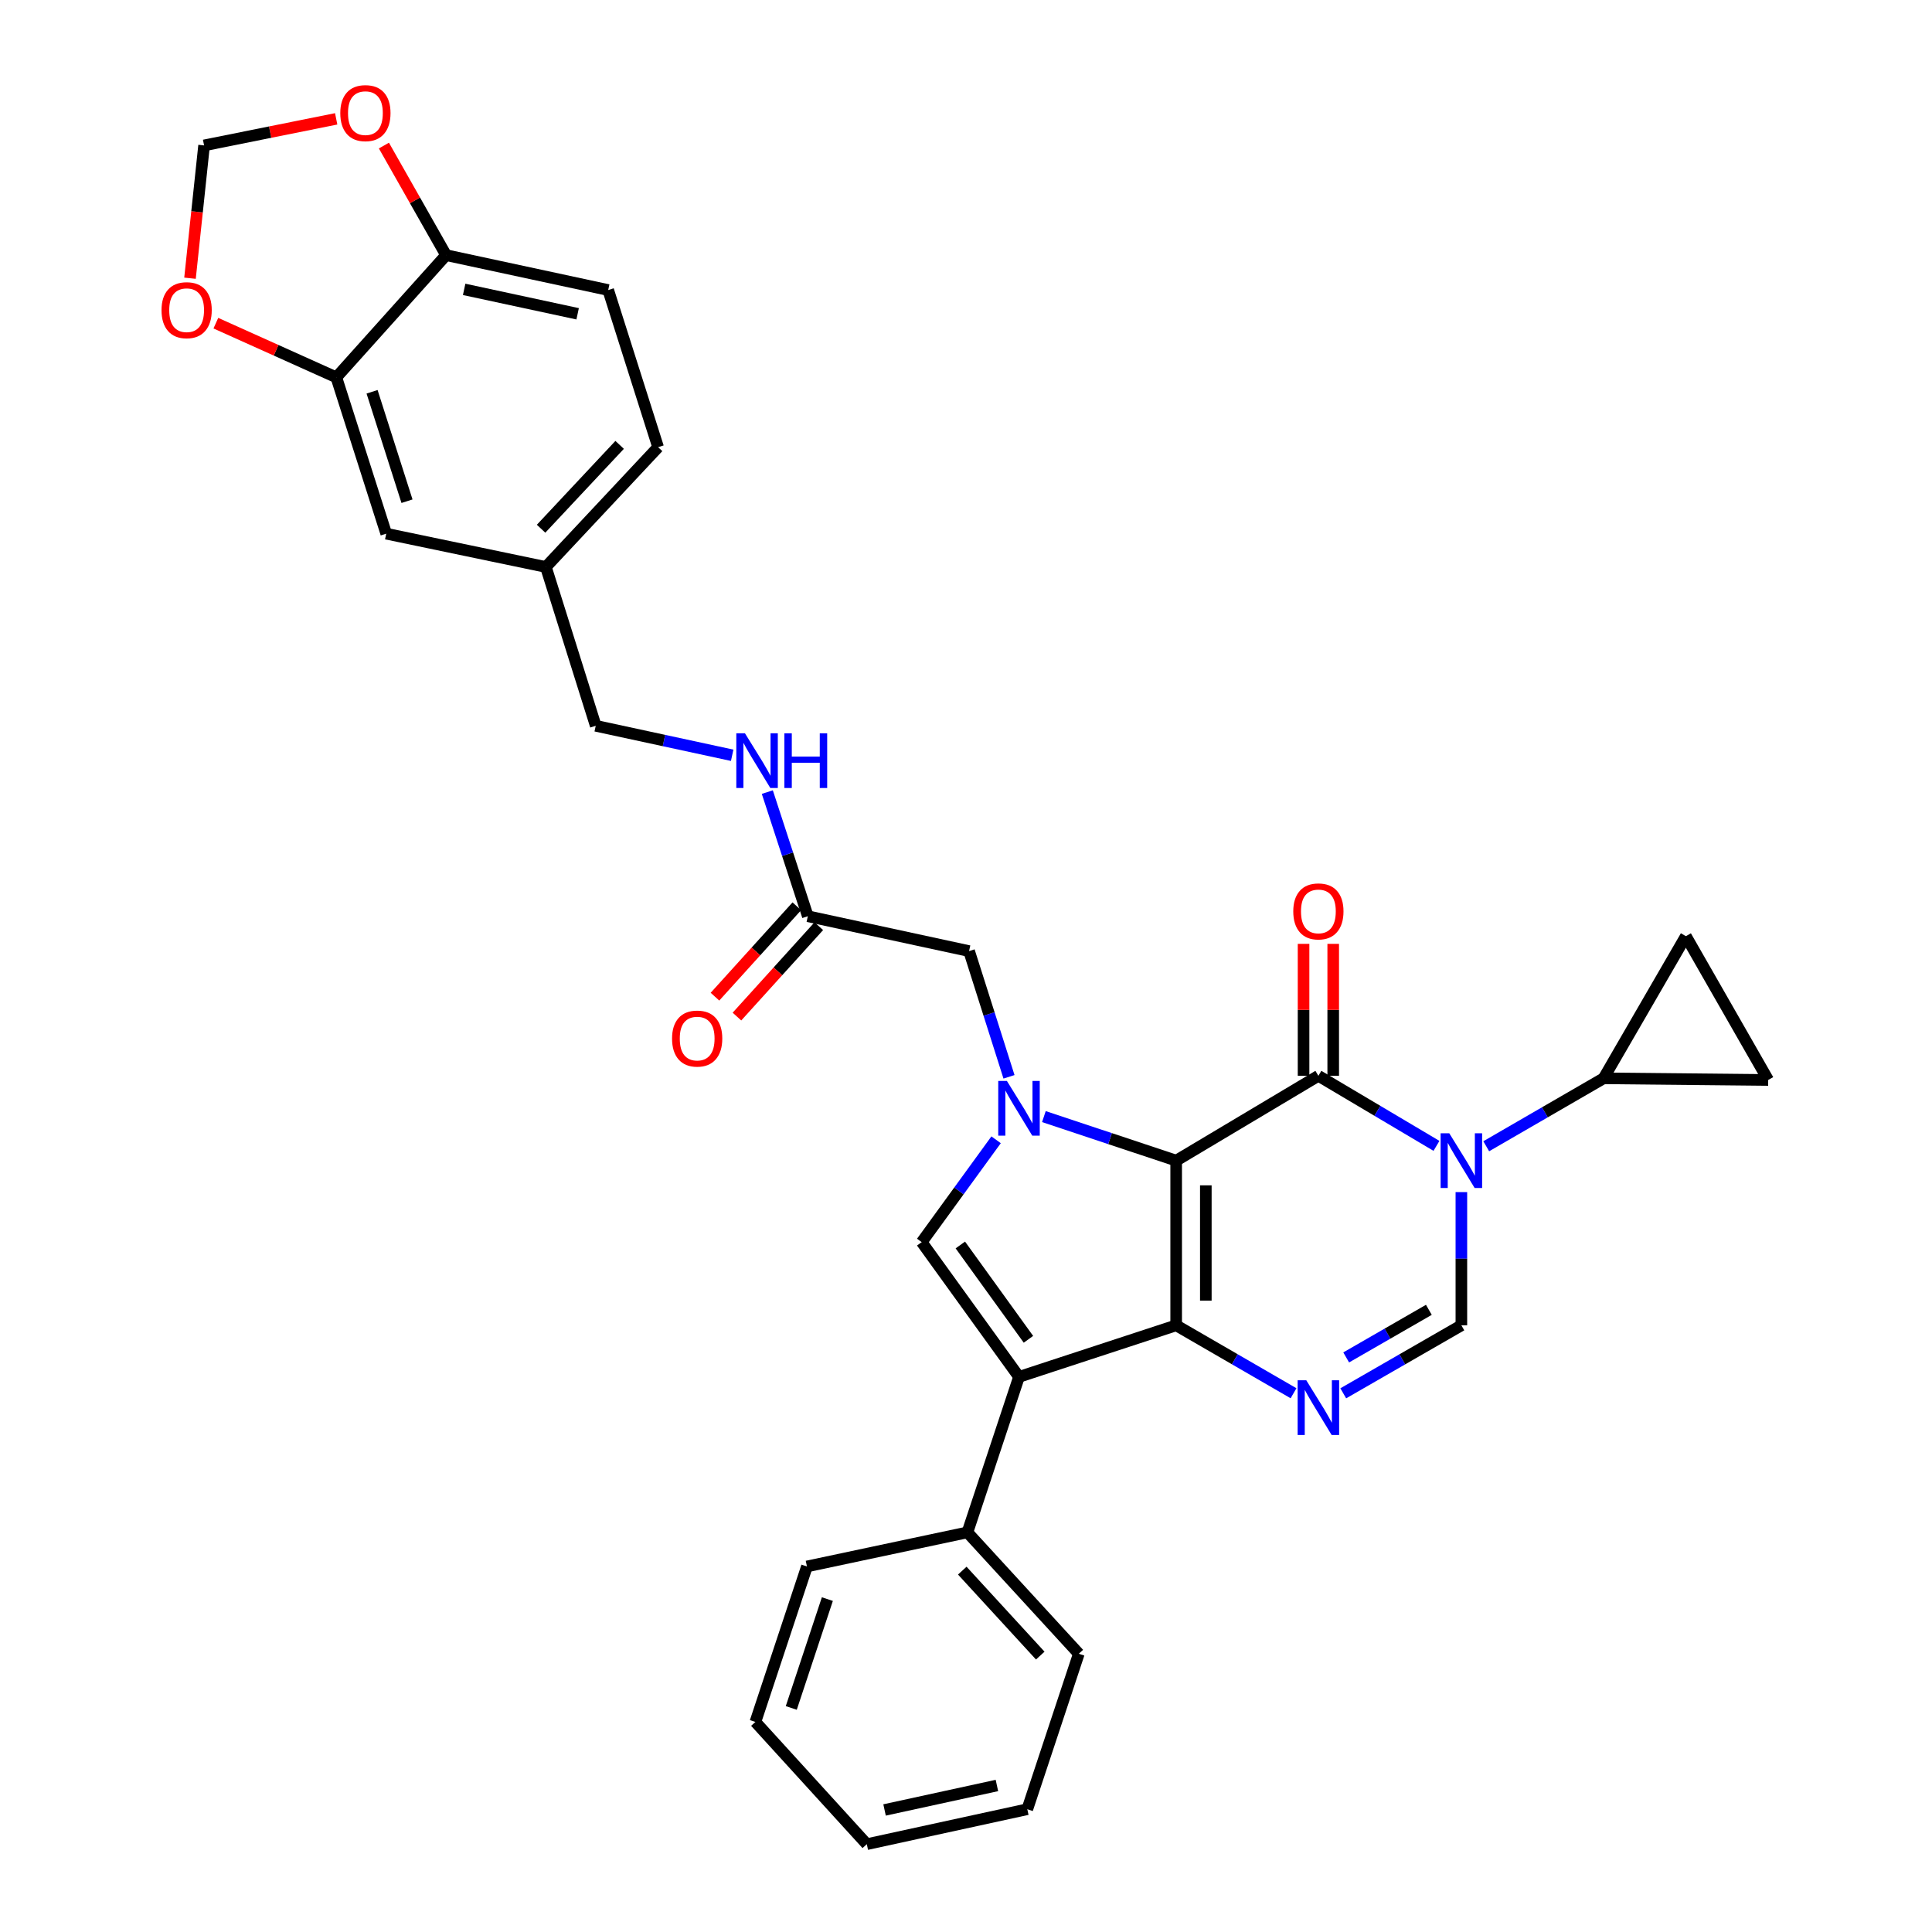<?xml version='1.0' encoding='iso-8859-1'?>
<svg version='1.1' baseProfile='full'
              xmlns='http://www.w3.org/2000/svg'
                      xmlns:rdkit='http://www.rdkit.org/xml'
                      xmlns:xlink='http://www.w3.org/1999/xlink'
                  xml:space='preserve'
width='1000px' height='1000px' viewBox='0 0 1000 1000'>
<!-- END OF HEADER -->
<rect style='opacity:1.0;fill:#FFFFFF;stroke:none' width='1000' height='1000' x='0' y='0'> </rect>
<path class='bond-0' d='M 608.784,600.746 L 608.784,685.987' style='fill:none;fill-rule:evenodd;stroke:#000000;stroke-width:6px;stroke-linecap:butt;stroke-linejoin:miter;stroke-opacity:1' />
<path class='bond-0' d='M 624.134,613.532 L 624.134,673.201' style='fill:none;fill-rule:evenodd;stroke:#000000;stroke-width:6px;stroke-linecap:butt;stroke-linejoin:miter;stroke-opacity:1' />
<path class='bond-1' d='M 608.784,600.746 L 682.394,556.837' style='fill:none;fill-rule:evenodd;stroke:#000000;stroke-width:6px;stroke-linecap:butt;stroke-linejoin:miter;stroke-opacity:1' />
<path class='bond-3' d='M 608.784,600.746 L 574.55,589.345' style='fill:none;fill-rule:evenodd;stroke:#000000;stroke-width:6px;stroke-linecap:butt;stroke-linejoin:miter;stroke-opacity:1' />
<path class='bond-3' d='M 574.55,589.345 L 540.315,577.944' style='fill:none;fill-rule:evenodd;stroke:#0000FF;stroke-width:6px;stroke-linecap:butt;stroke-linejoin:miter;stroke-opacity:1' />
<path class='bond-4' d='M 608.784,685.987 L 527.431,712.67' style='fill:none;fill-rule:evenodd;stroke:#000000;stroke-width:6px;stroke-linecap:butt;stroke-linejoin:miter;stroke-opacity:1' />
<path class='bond-5' d='M 608.784,685.987 L 639.156,703.566' style='fill:none;fill-rule:evenodd;stroke:#000000;stroke-width:6px;stroke-linecap:butt;stroke-linejoin:miter;stroke-opacity:1' />
<path class='bond-5' d='M 639.156,703.566 L 669.528,721.144' style='fill:none;fill-rule:evenodd;stroke:#0000FF;stroke-width:6px;stroke-linecap:butt;stroke-linejoin:miter;stroke-opacity:1' />
<path class='bond-2' d='M 682.394,556.837 L 712.954,574.968' style='fill:none;fill-rule:evenodd;stroke:#000000;stroke-width:6px;stroke-linecap:butt;stroke-linejoin:miter;stroke-opacity:1' />
<path class='bond-2' d='M 712.954,574.968 L 743.513,593.098' style='fill:none;fill-rule:evenodd;stroke:#0000FF;stroke-width:6px;stroke-linecap:butt;stroke-linejoin:miter;stroke-opacity:1' />
<path class='bond-14' d='M 690.069,556.837 L 690.069,522.691' style='fill:none;fill-rule:evenodd;stroke:#000000;stroke-width:6px;stroke-linecap:butt;stroke-linejoin:miter;stroke-opacity:1' />
<path class='bond-14' d='M 690.069,522.691 L 690.069,488.545' style='fill:none;fill-rule:evenodd;stroke:#FF0000;stroke-width:6px;stroke-linecap:butt;stroke-linejoin:miter;stroke-opacity:1' />
<path class='bond-14' d='M 674.719,556.837 L 674.719,522.691' style='fill:none;fill-rule:evenodd;stroke:#000000;stroke-width:6px;stroke-linecap:butt;stroke-linejoin:miter;stroke-opacity:1' />
<path class='bond-14' d='M 674.719,522.691 L 674.719,488.545' style='fill:none;fill-rule:evenodd;stroke:#FF0000;stroke-width:6px;stroke-linecap:butt;stroke-linejoin:miter;stroke-opacity:1' />
<path class='bond-7' d='M 756.405,617.037 L 756.405,651.512' style='fill:none;fill-rule:evenodd;stroke:#0000FF;stroke-width:6px;stroke-linecap:butt;stroke-linejoin:miter;stroke-opacity:1' />
<path class='bond-7' d='M 756.405,651.512 L 756.405,685.987' style='fill:none;fill-rule:evenodd;stroke:#000000;stroke-width:6px;stroke-linecap:butt;stroke-linejoin:miter;stroke-opacity:1' />
<path class='bond-8' d='M 769.271,593.298 L 799.638,575.72' style='fill:none;fill-rule:evenodd;stroke:#0000FF;stroke-width:6px;stroke-linecap:butt;stroke-linejoin:miter;stroke-opacity:1' />
<path class='bond-8' d='M 799.638,575.72 L 830.006,558.142' style='fill:none;fill-rule:evenodd;stroke:#000000;stroke-width:6px;stroke-linecap:butt;stroke-linejoin:miter;stroke-opacity:1' />
<path class='bond-6' d='M 515.579,589.955 L 496.324,616.439' style='fill:none;fill-rule:evenodd;stroke:#0000FF;stroke-width:6px;stroke-linecap:butt;stroke-linejoin:miter;stroke-opacity:1' />
<path class='bond-6' d='M 496.324,616.439 L 477.068,642.923' style='fill:none;fill-rule:evenodd;stroke:#000000;stroke-width:6px;stroke-linecap:butt;stroke-linejoin:miter;stroke-opacity:1' />
<path class='bond-11' d='M 522.257,557.359 L 511.925,524.822' style='fill:none;fill-rule:evenodd;stroke:#0000FF;stroke-width:6px;stroke-linecap:butt;stroke-linejoin:miter;stroke-opacity:1' />
<path class='bond-11' d='M 511.925,524.822 L 501.593,492.284' style='fill:none;fill-rule:evenodd;stroke:#000000;stroke-width:6px;stroke-linecap:butt;stroke-linejoin:miter;stroke-opacity:1' />
<path class='bond-15' d='M 527.431,712.67 L 500.732,793.153' style='fill:none;fill-rule:evenodd;stroke:#000000;stroke-width:6px;stroke-linecap:butt;stroke-linejoin:miter;stroke-opacity:1' />
<path class='bond-32' d='M 527.431,712.67 L 477.068,642.923' style='fill:none;fill-rule:evenodd;stroke:#000000;stroke-width:6px;stroke-linecap:butt;stroke-linejoin:miter;stroke-opacity:1' />
<path class='bond-32' d='M 532.321,693.222 L 497.067,644.399' style='fill:none;fill-rule:evenodd;stroke:#000000;stroke-width:6px;stroke-linecap:butt;stroke-linejoin:miter;stroke-opacity:1' />
<path class='bond-33' d='M 695.269,721.18 L 725.837,703.583' style='fill:none;fill-rule:evenodd;stroke:#0000FF;stroke-width:6px;stroke-linecap:butt;stroke-linejoin:miter;stroke-opacity:1' />
<path class='bond-33' d='M 725.837,703.583 L 756.405,685.987' style='fill:none;fill-rule:evenodd;stroke:#000000;stroke-width:6px;stroke-linecap:butt;stroke-linejoin:miter;stroke-opacity:1' />
<path class='bond-33' d='M 696.782,702.598 L 718.179,690.28' style='fill:none;fill-rule:evenodd;stroke:#0000FF;stroke-width:6px;stroke-linecap:butt;stroke-linejoin:miter;stroke-opacity:1' />
<path class='bond-33' d='M 718.179,690.28 L 739.577,677.963' style='fill:none;fill-rule:evenodd;stroke:#000000;stroke-width:6px;stroke-linecap:butt;stroke-linejoin:miter;stroke-opacity:1' />
<path class='bond-9' d='M 830.006,558.142 L 872.61,484.558' style='fill:none;fill-rule:evenodd;stroke:#000000;stroke-width:6px;stroke-linecap:butt;stroke-linejoin:miter;stroke-opacity:1' />
<path class='bond-10' d='M 830.006,558.142 L 915.213,558.995' style='fill:none;fill-rule:evenodd;stroke:#000000;stroke-width:6px;stroke-linecap:butt;stroke-linejoin:miter;stroke-opacity:1' />
<path class='bond-34' d='M 872.61,484.558 L 915.213,558.995' style='fill:none;fill-rule:evenodd;stroke:#000000;stroke-width:6px;stroke-linecap:butt;stroke-linejoin:miter;stroke-opacity:1' />
<path class='bond-13' d='M 501.593,492.284 L 418.125,474.24' style='fill:none;fill-rule:evenodd;stroke:#000000;stroke-width:6px;stroke-linecap:butt;stroke-linejoin:miter;stroke-opacity:1' />
<path class='bond-12' d='M 174.084,195.32 L 199.914,276.23' style='fill:none;fill-rule:evenodd;stroke:#000000;stroke-width:6px;stroke-linecap:butt;stroke-linejoin:miter;stroke-opacity:1' />
<path class='bond-12' d='M 192.581,202.789 L 210.662,259.425' style='fill:none;fill-rule:evenodd;stroke:#000000;stroke-width:6px;stroke-linecap:butt;stroke-linejoin:miter;stroke-opacity:1' />
<path class='bond-17' d='M 174.084,195.32 L 142.905,181.296' style='fill:none;fill-rule:evenodd;stroke:#000000;stroke-width:6px;stroke-linecap:butt;stroke-linejoin:miter;stroke-opacity:1' />
<path class='bond-17' d='M 142.905,181.296 L 111.726,167.271' style='fill:none;fill-rule:evenodd;stroke:#FF0000;stroke-width:6px;stroke-linecap:butt;stroke-linejoin:miter;stroke-opacity:1' />
<path class='bond-36' d='M 174.084,195.32 L 230.886,132.063' style='fill:none;fill-rule:evenodd;stroke:#000000;stroke-width:6px;stroke-linecap:butt;stroke-linejoin:miter;stroke-opacity:1' />
<path class='bond-20' d='M 418.125,474.24 L 407.644,442.115' style='fill:none;fill-rule:evenodd;stroke:#000000;stroke-width:6px;stroke-linecap:butt;stroke-linejoin:miter;stroke-opacity:1' />
<path class='bond-20' d='M 407.644,442.115 L 397.163,409.991' style='fill:none;fill-rule:evenodd;stroke:#0000FF;stroke-width:6px;stroke-linecap:butt;stroke-linejoin:miter;stroke-opacity:1' />
<path class='bond-22' d='M 412.437,469.088 L 391.251,492.481' style='fill:none;fill-rule:evenodd;stroke:#000000;stroke-width:6px;stroke-linecap:butt;stroke-linejoin:miter;stroke-opacity:1' />
<path class='bond-22' d='M 391.251,492.481 L 370.065,515.875' style='fill:none;fill-rule:evenodd;stroke:#FF0000;stroke-width:6px;stroke-linecap:butt;stroke-linejoin:miter;stroke-opacity:1' />
<path class='bond-22' d='M 423.814,479.391 L 402.628,502.785' style='fill:none;fill-rule:evenodd;stroke:#000000;stroke-width:6px;stroke-linecap:butt;stroke-linejoin:miter;stroke-opacity:1' />
<path class='bond-22' d='M 402.628,502.785 L 381.443,526.179' style='fill:none;fill-rule:evenodd;stroke:#FF0000;stroke-width:6px;stroke-linecap:butt;stroke-linejoin:miter;stroke-opacity:1' />
<path class='bond-27' d='M 500.732,793.153 L 558.395,855.975' style='fill:none;fill-rule:evenodd;stroke:#000000;stroke-width:6px;stroke-linecap:butt;stroke-linejoin:miter;stroke-opacity:1' />
<path class='bond-27' d='M 498.073,812.956 L 538.437,856.932' style='fill:none;fill-rule:evenodd;stroke:#000000;stroke-width:6px;stroke-linecap:butt;stroke-linejoin:miter;stroke-opacity:1' />
<path class='bond-28' d='M 500.732,793.153 L 417.673,810.796' style='fill:none;fill-rule:evenodd;stroke:#000000;stroke-width:6px;stroke-linecap:butt;stroke-linejoin:miter;stroke-opacity:1' />
<path class='bond-16' d='M 230.886,132.063 L 314.805,150.124' style='fill:none;fill-rule:evenodd;stroke:#000000;stroke-width:6px;stroke-linecap:butt;stroke-linejoin:miter;stroke-opacity:1' />
<path class='bond-16' d='M 240.244,149.778 L 298.988,162.421' style='fill:none;fill-rule:evenodd;stroke:#000000;stroke-width:6px;stroke-linecap:butt;stroke-linejoin:miter;stroke-opacity:1' />
<path class='bond-18' d='M 230.886,132.063 L 214.797,103.704' style='fill:none;fill-rule:evenodd;stroke:#000000;stroke-width:6px;stroke-linecap:butt;stroke-linejoin:miter;stroke-opacity:1' />
<path class='bond-18' d='M 214.797,103.704 L 198.709,75.345' style='fill:none;fill-rule:evenodd;stroke:#FF0000;stroke-width:6px;stroke-linecap:butt;stroke-linejoin:miter;stroke-opacity:1' />
<path class='bond-19' d='M 98.347,144.006 L 101.99,109.633' style='fill:none;fill-rule:evenodd;stroke:#FF0000;stroke-width:6px;stroke-linecap:butt;stroke-linejoin:miter;stroke-opacity:1' />
<path class='bond-19' d='M 101.99,109.633 L 105.633,75.261' style='fill:none;fill-rule:evenodd;stroke:#000000;stroke-width:6px;stroke-linecap:butt;stroke-linejoin:miter;stroke-opacity:1' />
<path class='bond-37' d='M 174.006,61.512 L 139.819,68.387' style='fill:none;fill-rule:evenodd;stroke:#FF0000;stroke-width:6px;stroke-linecap:butt;stroke-linejoin:miter;stroke-opacity:1' />
<path class='bond-37' d='M 139.819,68.387 L 105.633,75.261' style='fill:none;fill-rule:evenodd;stroke:#000000;stroke-width:6px;stroke-linecap:butt;stroke-linejoin:miter;stroke-opacity:1' />
<path class='bond-25' d='M 378.976,390.931 L 343.663,383.3' style='fill:none;fill-rule:evenodd;stroke:#0000FF;stroke-width:6px;stroke-linecap:butt;stroke-linejoin:miter;stroke-opacity:1' />
<path class='bond-25' d='M 343.663,383.3 L 308.35,375.67' style='fill:none;fill-rule:evenodd;stroke:#000000;stroke-width:6px;stroke-linecap:butt;stroke-linejoin:miter;stroke-opacity:1' />
<path class='bond-21' d='M 199.914,276.23 L 282.546,293.464' style='fill:none;fill-rule:evenodd;stroke:#000000;stroke-width:6px;stroke-linecap:butt;stroke-linejoin:miter;stroke-opacity:1' />
<path class='bond-23' d='M 314.805,150.124 L 340.635,231.46' style='fill:none;fill-rule:evenodd;stroke:#000000;stroke-width:6px;stroke-linecap:butt;stroke-linejoin:miter;stroke-opacity:1' />
<path class='bond-24' d='M 282.546,293.464 L 308.35,375.67' style='fill:none;fill-rule:evenodd;stroke:#000000;stroke-width:6px;stroke-linecap:butt;stroke-linejoin:miter;stroke-opacity:1' />
<path class='bond-26' d='M 282.546,293.464 L 340.635,231.46' style='fill:none;fill-rule:evenodd;stroke:#000000;stroke-width:6px;stroke-linecap:butt;stroke-linejoin:miter;stroke-opacity:1' />
<path class='bond-26' d='M 280.058,273.669 L 320.72,230.266' style='fill:none;fill-rule:evenodd;stroke:#000000;stroke-width:6px;stroke-linecap:butt;stroke-linejoin:miter;stroke-opacity:1' />
<path class='bond-30' d='M 558.395,855.975 L 531.729,936.45' style='fill:none;fill-rule:evenodd;stroke:#000000;stroke-width:6px;stroke-linecap:butt;stroke-linejoin:miter;stroke-opacity:1' />
<path class='bond-29' d='M 417.673,810.796 L 390.991,891.271' style='fill:none;fill-rule:evenodd;stroke:#000000;stroke-width:6px;stroke-linecap:butt;stroke-linejoin:miter;stroke-opacity:1' />
<path class='bond-29' d='M 428.24,827.698 L 409.563,884.031' style='fill:none;fill-rule:evenodd;stroke:#000000;stroke-width:6px;stroke-linecap:butt;stroke-linejoin:miter;stroke-opacity:1' />
<path class='bond-31' d='M 390.991,891.271 L 448.654,954.545' style='fill:none;fill-rule:evenodd;stroke:#000000;stroke-width:6px;stroke-linecap:butt;stroke-linejoin:miter;stroke-opacity:1' />
<path class='bond-35' d='M 531.729,936.45 L 448.654,954.545' style='fill:none;fill-rule:evenodd;stroke:#000000;stroke-width:6px;stroke-linecap:butt;stroke-linejoin:miter;stroke-opacity:1' />
<path class='bond-35' d='M 516.001,924.166 L 457.848,936.833' style='fill:none;fill-rule:evenodd;stroke:#000000;stroke-width:6px;stroke-linecap:butt;stroke-linejoin:miter;stroke-opacity:1' />
<path  class='atom-3' d='M 750.145 586.586
L 759.425 601.586
Q 760.345 603.066, 761.825 605.746
Q 763.305 608.426, 763.385 608.586
L 763.385 586.586
L 767.145 586.586
L 767.145 614.906
L 763.265 614.906
L 753.305 598.506
Q 752.145 596.586, 750.905 594.386
Q 749.705 592.186, 749.345 591.506
L 749.345 614.906
L 745.665 614.906
L 745.665 586.586
L 750.145 586.586
' fill='#0000FF'/>
<path  class='atom-4' d='M 521.171 559.494
L 530.451 574.494
Q 531.371 575.974, 532.851 578.654
Q 534.331 581.334, 534.411 581.494
L 534.411 559.494
L 538.171 559.494
L 538.171 587.814
L 534.291 587.814
L 524.331 571.414
Q 523.171 569.494, 521.931 567.294
Q 520.731 565.094, 520.371 564.414
L 520.371 587.814
L 516.691 587.814
L 516.691 559.494
L 521.171 559.494
' fill='#0000FF'/>
<path  class='atom-6' d='M 676.134 714.431
L 685.414 729.431
Q 686.334 730.911, 687.814 733.591
Q 689.294 736.271, 689.374 736.431
L 689.374 714.431
L 693.134 714.431
L 693.134 742.751
L 689.254 742.751
L 679.294 726.351
Q 678.134 724.431, 676.894 722.231
Q 675.694 720.031, 675.334 719.351
L 675.334 742.751
L 671.654 742.751
L 671.654 714.431
L 676.134 714.431
' fill='#0000FF'/>
<path  class='atom-15' d='M 669.394 471.736
Q 669.394 464.936, 672.754 461.136
Q 676.114 457.336, 682.394 457.336
Q 688.674 457.336, 692.034 461.136
Q 695.394 464.936, 695.394 471.736
Q 695.394 478.616, 691.994 482.536
Q 688.594 486.416, 682.394 486.416
Q 676.154 486.416, 672.754 482.536
Q 669.394 478.656, 669.394 471.736
M 682.394 483.216
Q 686.714 483.216, 689.034 480.336
Q 691.394 477.416, 691.394 471.736
Q 691.394 466.176, 689.034 463.376
Q 686.714 460.536, 682.394 460.536
Q 678.074 460.536, 675.714 463.336
Q 673.394 466.136, 673.394 471.736
Q 673.394 477.456, 675.714 480.336
Q 678.074 483.216, 682.394 483.216
' fill='#FF0000'/>
<path  class='atom-18' d='M 83.602 160.548
Q 83.602 153.748, 86.962 149.948
Q 90.322 146.148, 96.602 146.148
Q 102.882 146.148, 106.242 149.948
Q 109.602 153.748, 109.602 160.548
Q 109.602 167.428, 106.202 171.348
Q 102.802 175.228, 96.602 175.228
Q 90.362 175.228, 86.962 171.348
Q 83.602 167.468, 83.602 160.548
M 96.602 172.028
Q 100.922 172.028, 103.242 169.148
Q 105.602 166.228, 105.602 160.548
Q 105.602 154.988, 103.242 152.188
Q 100.922 149.348, 96.602 149.348
Q 92.282 149.348, 89.922 152.148
Q 87.602 154.948, 87.602 160.548
Q 87.602 166.268, 89.922 169.148
Q 92.282 172.028, 96.602 172.028
' fill='#FF0000'/>
<path  class='atom-19' d='M 176.135 58.55
Q 176.135 51.75, 179.495 47.95
Q 182.855 44.15, 189.135 44.15
Q 195.415 44.15, 198.775 47.95
Q 202.135 51.75, 202.135 58.55
Q 202.135 65.43, 198.735 69.35
Q 195.335 73.23, 189.135 73.23
Q 182.895 73.23, 179.495 69.35
Q 176.135 65.47, 176.135 58.55
M 189.135 70.03
Q 193.455 70.03, 195.775 67.15
Q 198.135 64.23, 198.135 58.55
Q 198.135 52.99, 195.775 50.19
Q 193.455 47.35, 189.135 47.35
Q 184.815 47.35, 182.455 50.15
Q 180.135 52.95, 180.135 58.55
Q 180.135 64.27, 182.455 67.15
Q 184.815 70.03, 189.135 70.03
' fill='#FF0000'/>
<path  class='atom-21' d='M 385.592 379.554
L 394.872 394.554
Q 395.792 396.034, 397.272 398.714
Q 398.752 401.394, 398.832 401.554
L 398.832 379.554
L 402.592 379.554
L 402.592 407.874
L 398.712 407.874
L 388.752 391.474
Q 387.592 389.554, 386.352 387.354
Q 385.152 385.154, 384.792 384.474
L 384.792 407.874
L 381.112 407.874
L 381.112 379.554
L 385.592 379.554
' fill='#0000FF'/>
<path  class='atom-21' d='M 405.992 379.554
L 409.832 379.554
L 409.832 391.594
L 424.312 391.594
L 424.312 379.554
L 428.152 379.554
L 428.152 407.874
L 424.312 407.874
L 424.312 394.794
L 409.832 394.794
L 409.832 407.874
L 405.992 407.874
L 405.992 379.554
' fill='#0000FF'/>
<path  class='atom-23' d='M 347.854 537.56
Q 347.854 530.76, 351.214 526.96
Q 354.574 523.16, 360.854 523.16
Q 367.134 523.16, 370.494 526.96
Q 373.854 530.76, 373.854 537.56
Q 373.854 544.44, 370.454 548.36
Q 367.054 552.24, 360.854 552.24
Q 354.614 552.24, 351.214 548.36
Q 347.854 544.48, 347.854 537.56
M 360.854 549.04
Q 365.174 549.04, 367.494 546.16
Q 369.854 543.24, 369.854 537.56
Q 369.854 532, 367.494 529.2
Q 365.174 526.36, 360.854 526.36
Q 356.534 526.36, 354.174 529.16
Q 351.854 531.96, 351.854 537.56
Q 351.854 543.28, 354.174 546.16
Q 356.534 549.04, 360.854 549.04
' fill='#FF0000'/>
</svg>
